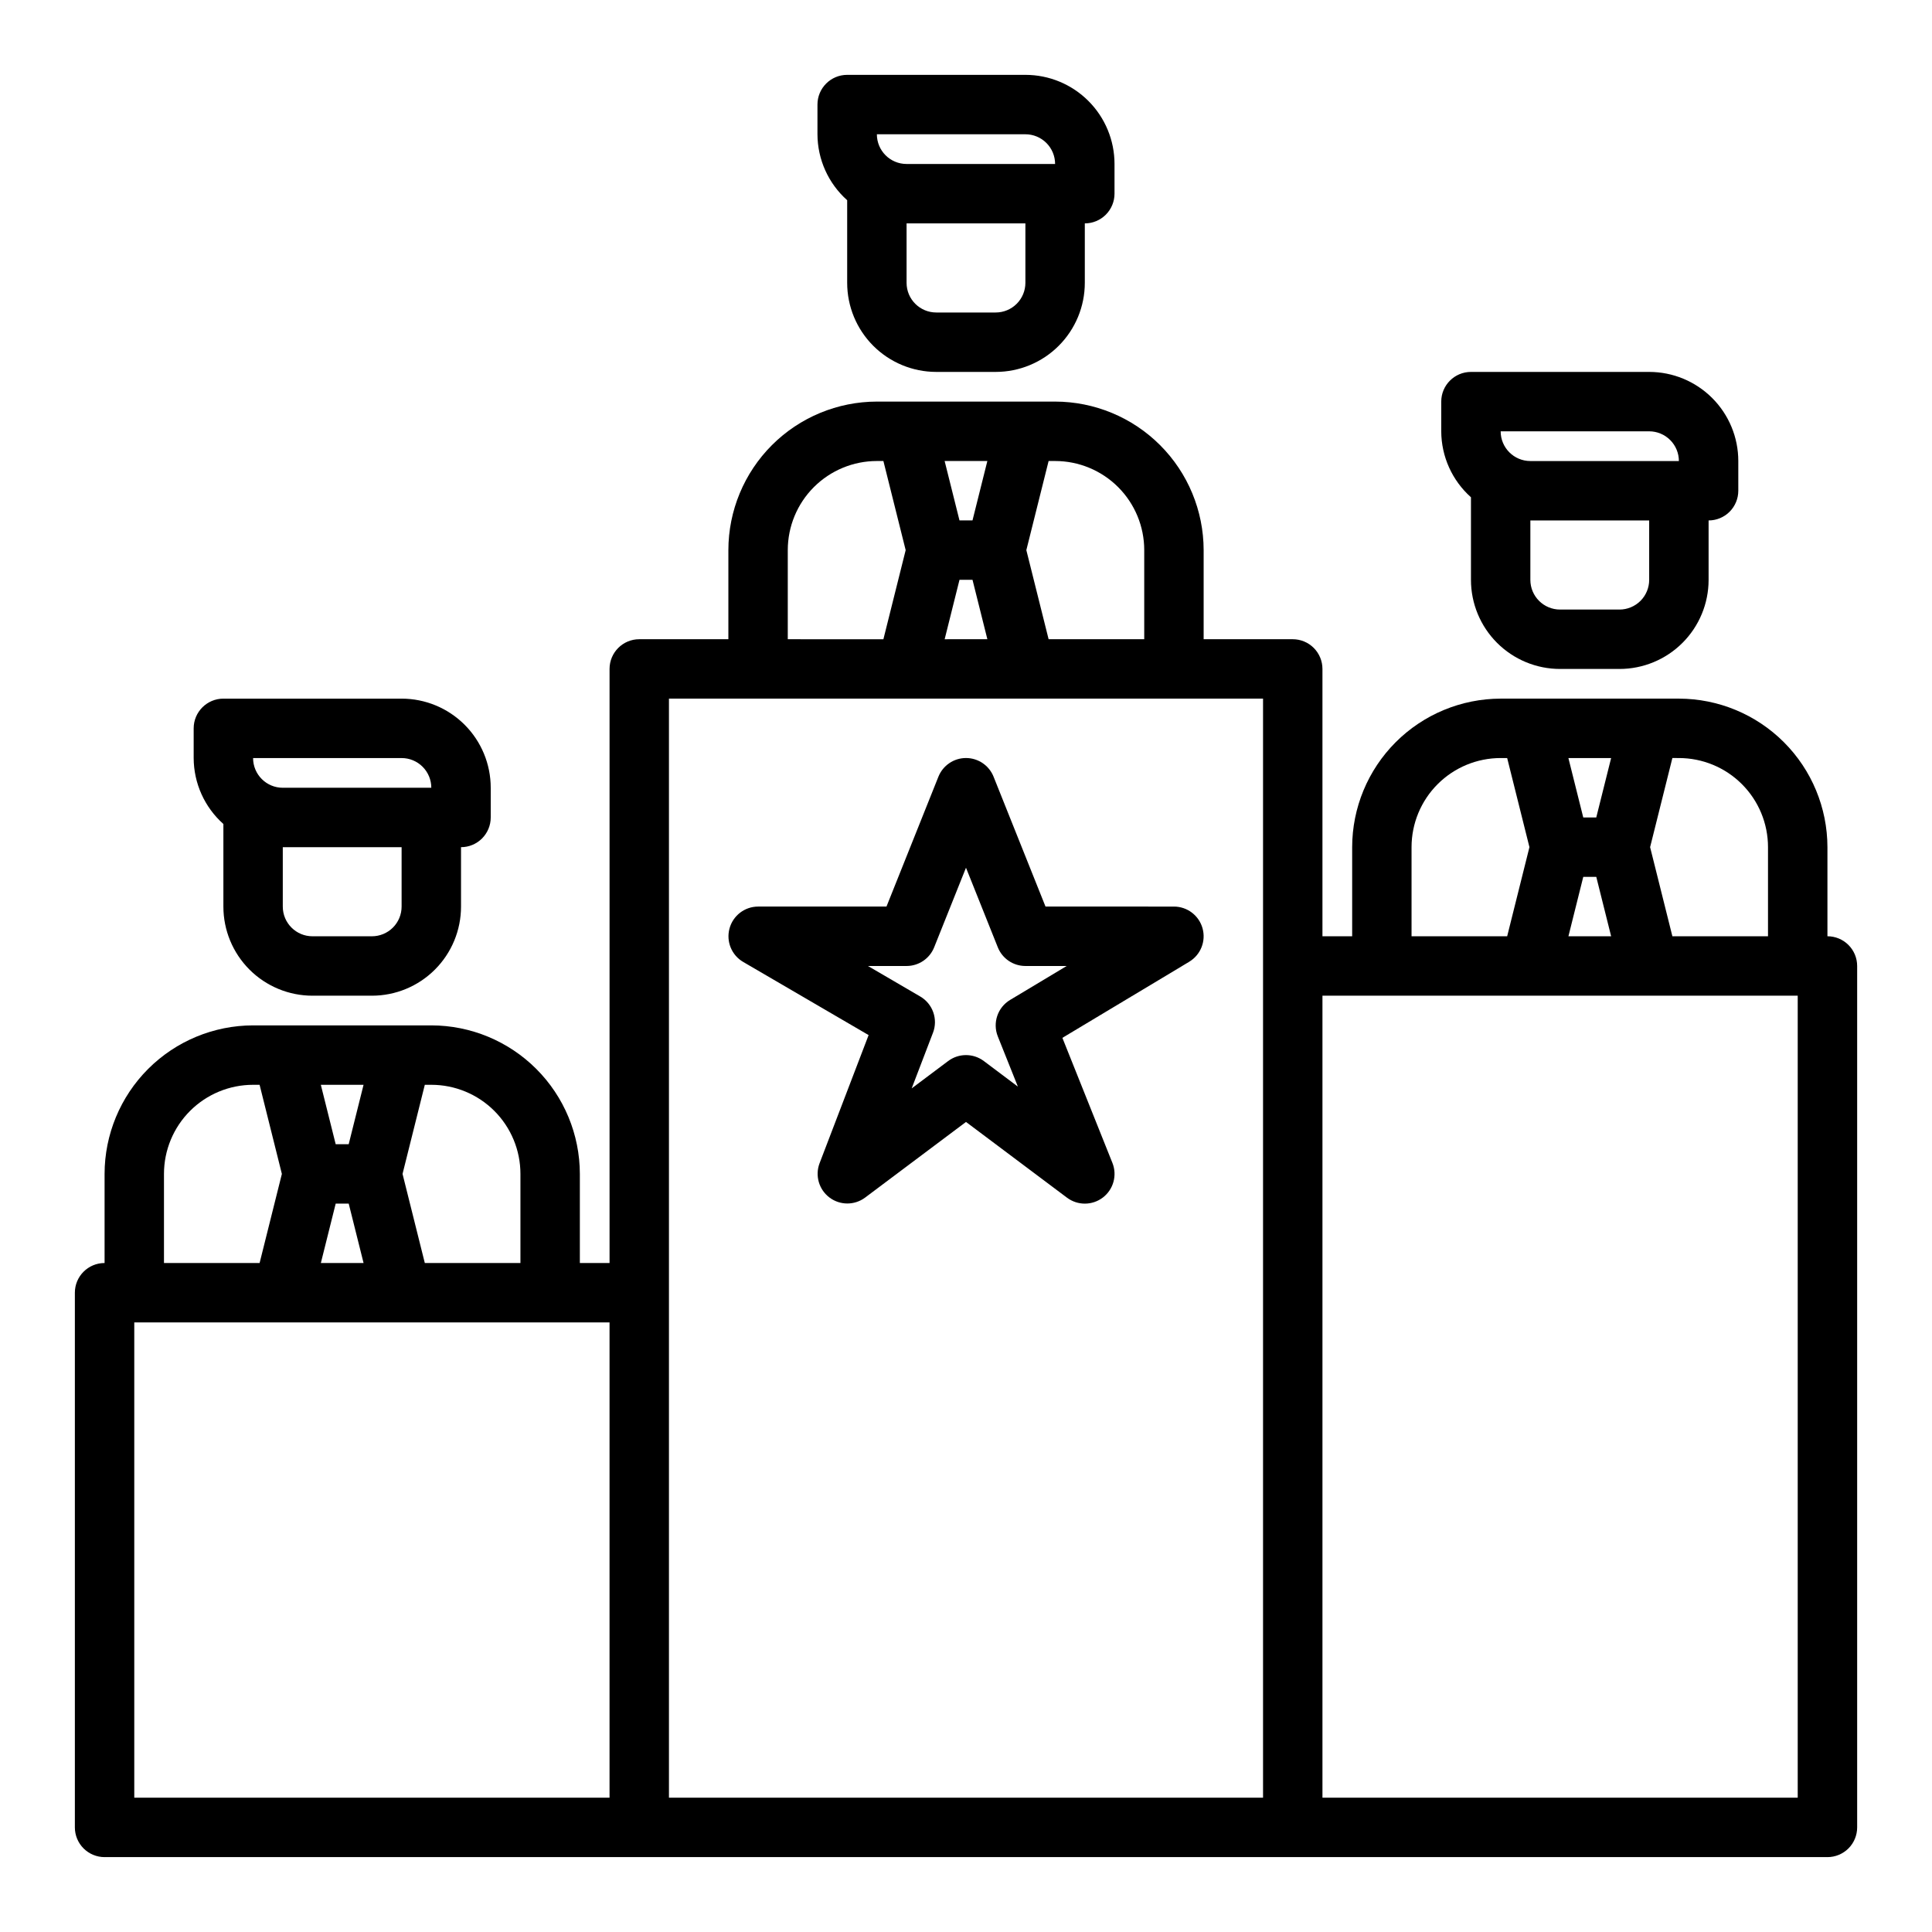 <?xml version="1.0" encoding="UTF-8"?>
<!-- Uploaded to: SVG Repo, www.svgrepo.com, Generator: SVG Repo Mixer Tools -->
<svg fill="#000000" width="800px" height="800px" version="1.1" viewBox="144 144 512 512" xmlns="http://www.w3.org/2000/svg">
 <g>
  <path d="m368.51 197.06v21.883c0 6.266 2.488 12.27 6.914 16.699 4.43 4.43 10.438 6.918 16.699 6.918h15.746c6.262 0 12.27-2.488 16.699-6.918 4.43-4.43 6.918-10.434 6.918-16.699v-15.742c2.086 0 4.09-0.832 5.566-2.309 1.473-1.477 2.305-3.477 2.305-5.566v-7.871c0-6.262-2.488-12.27-6.918-16.699-4.43-4.43-10.434-6.918-16.699-6.918h-47.23c-4.348 0-7.875 3.527-7.875 7.875v7.871c0.023 6.68 2.887 13.035 7.875 17.477zm47.23 21.883c0 2.09-0.828 4.09-2.305 5.566-1.477 1.477-3.481 2.305-5.566 2.305h-15.746c-4.348 0-7.871-3.523-7.871-7.871v-15.742h31.488zm0-39.359c2.09 0 4.09 0.828 5.566 2.305 1.477 1.477 2.305 3.481 2.305 5.566h-39.359c-4.348 0-7.871-3.523-7.871-7.871z"/>
  <path d="m533.82 275.78v21.887c0 6.262 2.488 12.27 6.914 16.695 4.43 4.43 10.438 6.918 16.699 6.918h15.746c6.262 0 12.27-2.488 16.699-6.918 4.43-4.426 6.918-10.434 6.918-16.695v-15.746c2.086 0 4.09-0.828 5.566-2.305 1.473-1.477 2.305-3.481 2.305-5.566v-7.871c0-6.266-2.488-12.273-6.918-16.699-4.43-4.43-10.434-6.918-16.699-6.918h-47.23c-4.348 0-7.875 3.523-7.875 7.871v7.871c0.023 6.68 2.887 13.035 7.875 17.477zm47.23 21.887c0 2.086-0.828 4.09-2.305 5.566-1.477 1.473-3.481 2.305-5.566 2.305h-15.746c-4.348 0-7.871-3.523-7.871-7.871v-15.746h31.488zm0-39.359v-0.004c2.09 0 4.09 0.832 5.566 2.309 1.477 1.477 2.305 3.477 2.305 5.566h-39.359c-4.348 0-7.871-3.527-7.871-7.875z"/>
  <path d="m203.2 362.37v21.883c0 6.266 2.488 12.27 6.914 16.699 4.43 4.43 10.438 6.918 16.699 6.918h15.746c6.262 0 12.27-2.488 16.699-6.918 4.43-4.43 6.918-10.434 6.918-16.699v-15.742c2.086 0 4.09-0.832 5.566-2.309 1.473-1.477 2.305-3.477 2.305-5.566v-7.871c0-6.262-2.488-12.27-6.918-16.699-4.43-4.43-10.434-6.918-16.699-6.918h-47.23c-4.348 0-7.875 3.527-7.875 7.875v7.871c0.023 6.68 2.887 13.035 7.875 17.477zm47.23 21.883c0 2.09-0.828 4.09-2.305 5.566-1.477 1.477-3.481 2.305-5.566 2.305h-15.746c-4.348 0-7.871-3.523-7.871-7.871v-15.742h31.488zm0-39.359c2.09 0 4.09 0.828 5.566 2.305 1.477 1.477 2.305 3.481 2.305 5.566h-39.359c-4.348 0-7.871-3.523-7.871-7.871z"/>
  <path d="m628.29 392.12v-23.613c-0.016-10.438-4.164-20.441-11.543-27.82s-17.383-11.527-27.82-11.543h-47.23c-10.434 0.016-20.441 4.164-27.82 11.543-7.375 7.379-11.527 17.383-11.539 27.82v23.617l-7.875-0.004v-70.848c0-2.086-0.828-4.09-2.305-5.566-1.477-1.477-3.477-2.305-5.566-2.305h-23.613v-23.617c-0.016-10.434-4.164-20.438-11.543-27.816s-17.383-11.531-27.82-11.543h-47.23c-10.434 0.012-20.441 4.164-27.82 11.543-7.375 7.379-11.527 17.383-11.539 27.816v23.617h-23.617c-4.348 0-7.871 3.523-7.871 7.871v157.44h-7.871v-23.617c-0.016-10.434-4.164-20.438-11.543-27.816s-17.383-11.531-27.82-11.543h-47.23c-10.434 0.012-20.441 4.164-27.82 11.543-7.375 7.379-11.527 17.383-11.539 27.816v23.617c-4.348 0-7.875 3.523-7.875 7.871v141.7c0 2.086 0.832 4.09 2.309 5.566 1.477 1.473 3.477 2.305 5.566 2.305h456.58c2.086 0 4.09-0.832 5.566-2.305 1.473-1.477 2.305-3.481 2.305-5.566v-228.29c0-2.09-0.832-4.09-2.305-5.566-1.477-1.477-3.481-2.309-5.566-2.309zm-346.37 62.977v23.617h-25.34l-5.902-23.617 5.902-23.617 1.723 0.004c6.266 0 12.273 2.488 16.699 6.914 4.43 4.43 6.918 10.438 6.918 16.699zm-48.957 7.871h3.449l3.938 15.742-11.32 0.004zm7.383-31.488-3.938 15.742h-3.449l-3.938-15.742zm-52.891 23.617c0-6.262 2.488-12.27 6.918-16.699 4.43-4.426 10.434-6.914 16.699-6.914h1.723l5.902 23.617-5.902 23.617-25.34-0.004zm-7.871 39.359h125.95v125.95h-125.95zm267.65-204.67v23.617h-25.34l-5.902-23.617 5.902-23.617 1.723 0.004c6.266 0 12.273 2.488 16.699 6.914 4.43 4.43 6.918 10.438 6.918 16.699zm-48.957 7.871h3.449l3.938 15.742-11.32 0.004zm7.383-31.488-3.938 15.742h-3.449l-3.938-15.742zm-52.891 23.617c0-6.262 2.488-12.27 6.918-16.699 4.43-4.426 10.434-6.914 16.699-6.914h1.723l5.902 23.617-5.902 23.617-25.34-0.004zm125.95 330.62h-157.44v-291.27h157.44zm133.82-251.9v23.617l-25.34-0.004-5.902-23.617 5.902-23.617 1.723 0.004c6.266 0 12.273 2.488 16.699 6.918 4.43 4.426 6.918 10.434 6.918 16.699zm-48.957 7.871h3.449l3.938 15.742h-11.32zm7.383-31.488-3.938 15.742h-3.449l-3.938-15.742zm-52.891 23.617c0-6.266 2.488-12.273 6.918-16.699 4.43-4.43 10.434-6.918 16.699-6.918h1.723l5.902 23.617-5.902 23.617-25.34-0.004zm102.34 251.9h-125.95v-212.54h125.95z"/>
  <path d="m421.07 384.25-13.762-34.41 0.004 0.004c-1.195-2.996-4.09-4.961-7.312-4.961s-6.121 1.965-7.316 4.961l-13.758 34.406h-34.031c-3.551 0.012-6.656 2.402-7.574 5.832-0.922 3.434 0.57 7.055 3.637 8.844l33.234 19.383-13.004 33.984v-0.004c-1.23 3.266-0.164 6.949 2.621 9.055 2.781 2.106 6.617 2.125 9.426 0.051l26.766-20.07 26.766 20.074-0.004-0.004c2.824 2.121 6.715 2.102 9.516-0.043 2.801-2.144 3.832-5.894 2.523-9.172l-13.258-33.141 33.613-20.168v-0.004c3.031-1.82 4.477-5.441 3.531-8.848-0.945-3.41-4.047-5.769-7.586-5.769zm-9.383 24.742c-3.309 1.988-4.688 6.082-3.258 9.668l5.32 13.305-9.027-6.781c-2.801-2.098-6.648-2.098-9.449 0l-9.668 7.25 5.644-14.746 0.004 0.004c1.375-3.602-0.055-7.668-3.387-9.613l-13.848-8.082h10.234c3.223 0 6.117-1.961 7.312-4.953l8.434-21.09 8.43 21.09c1.195 2.992 4.09 4.953 7.312 4.953h10.941z"/>
 </g>
</svg>